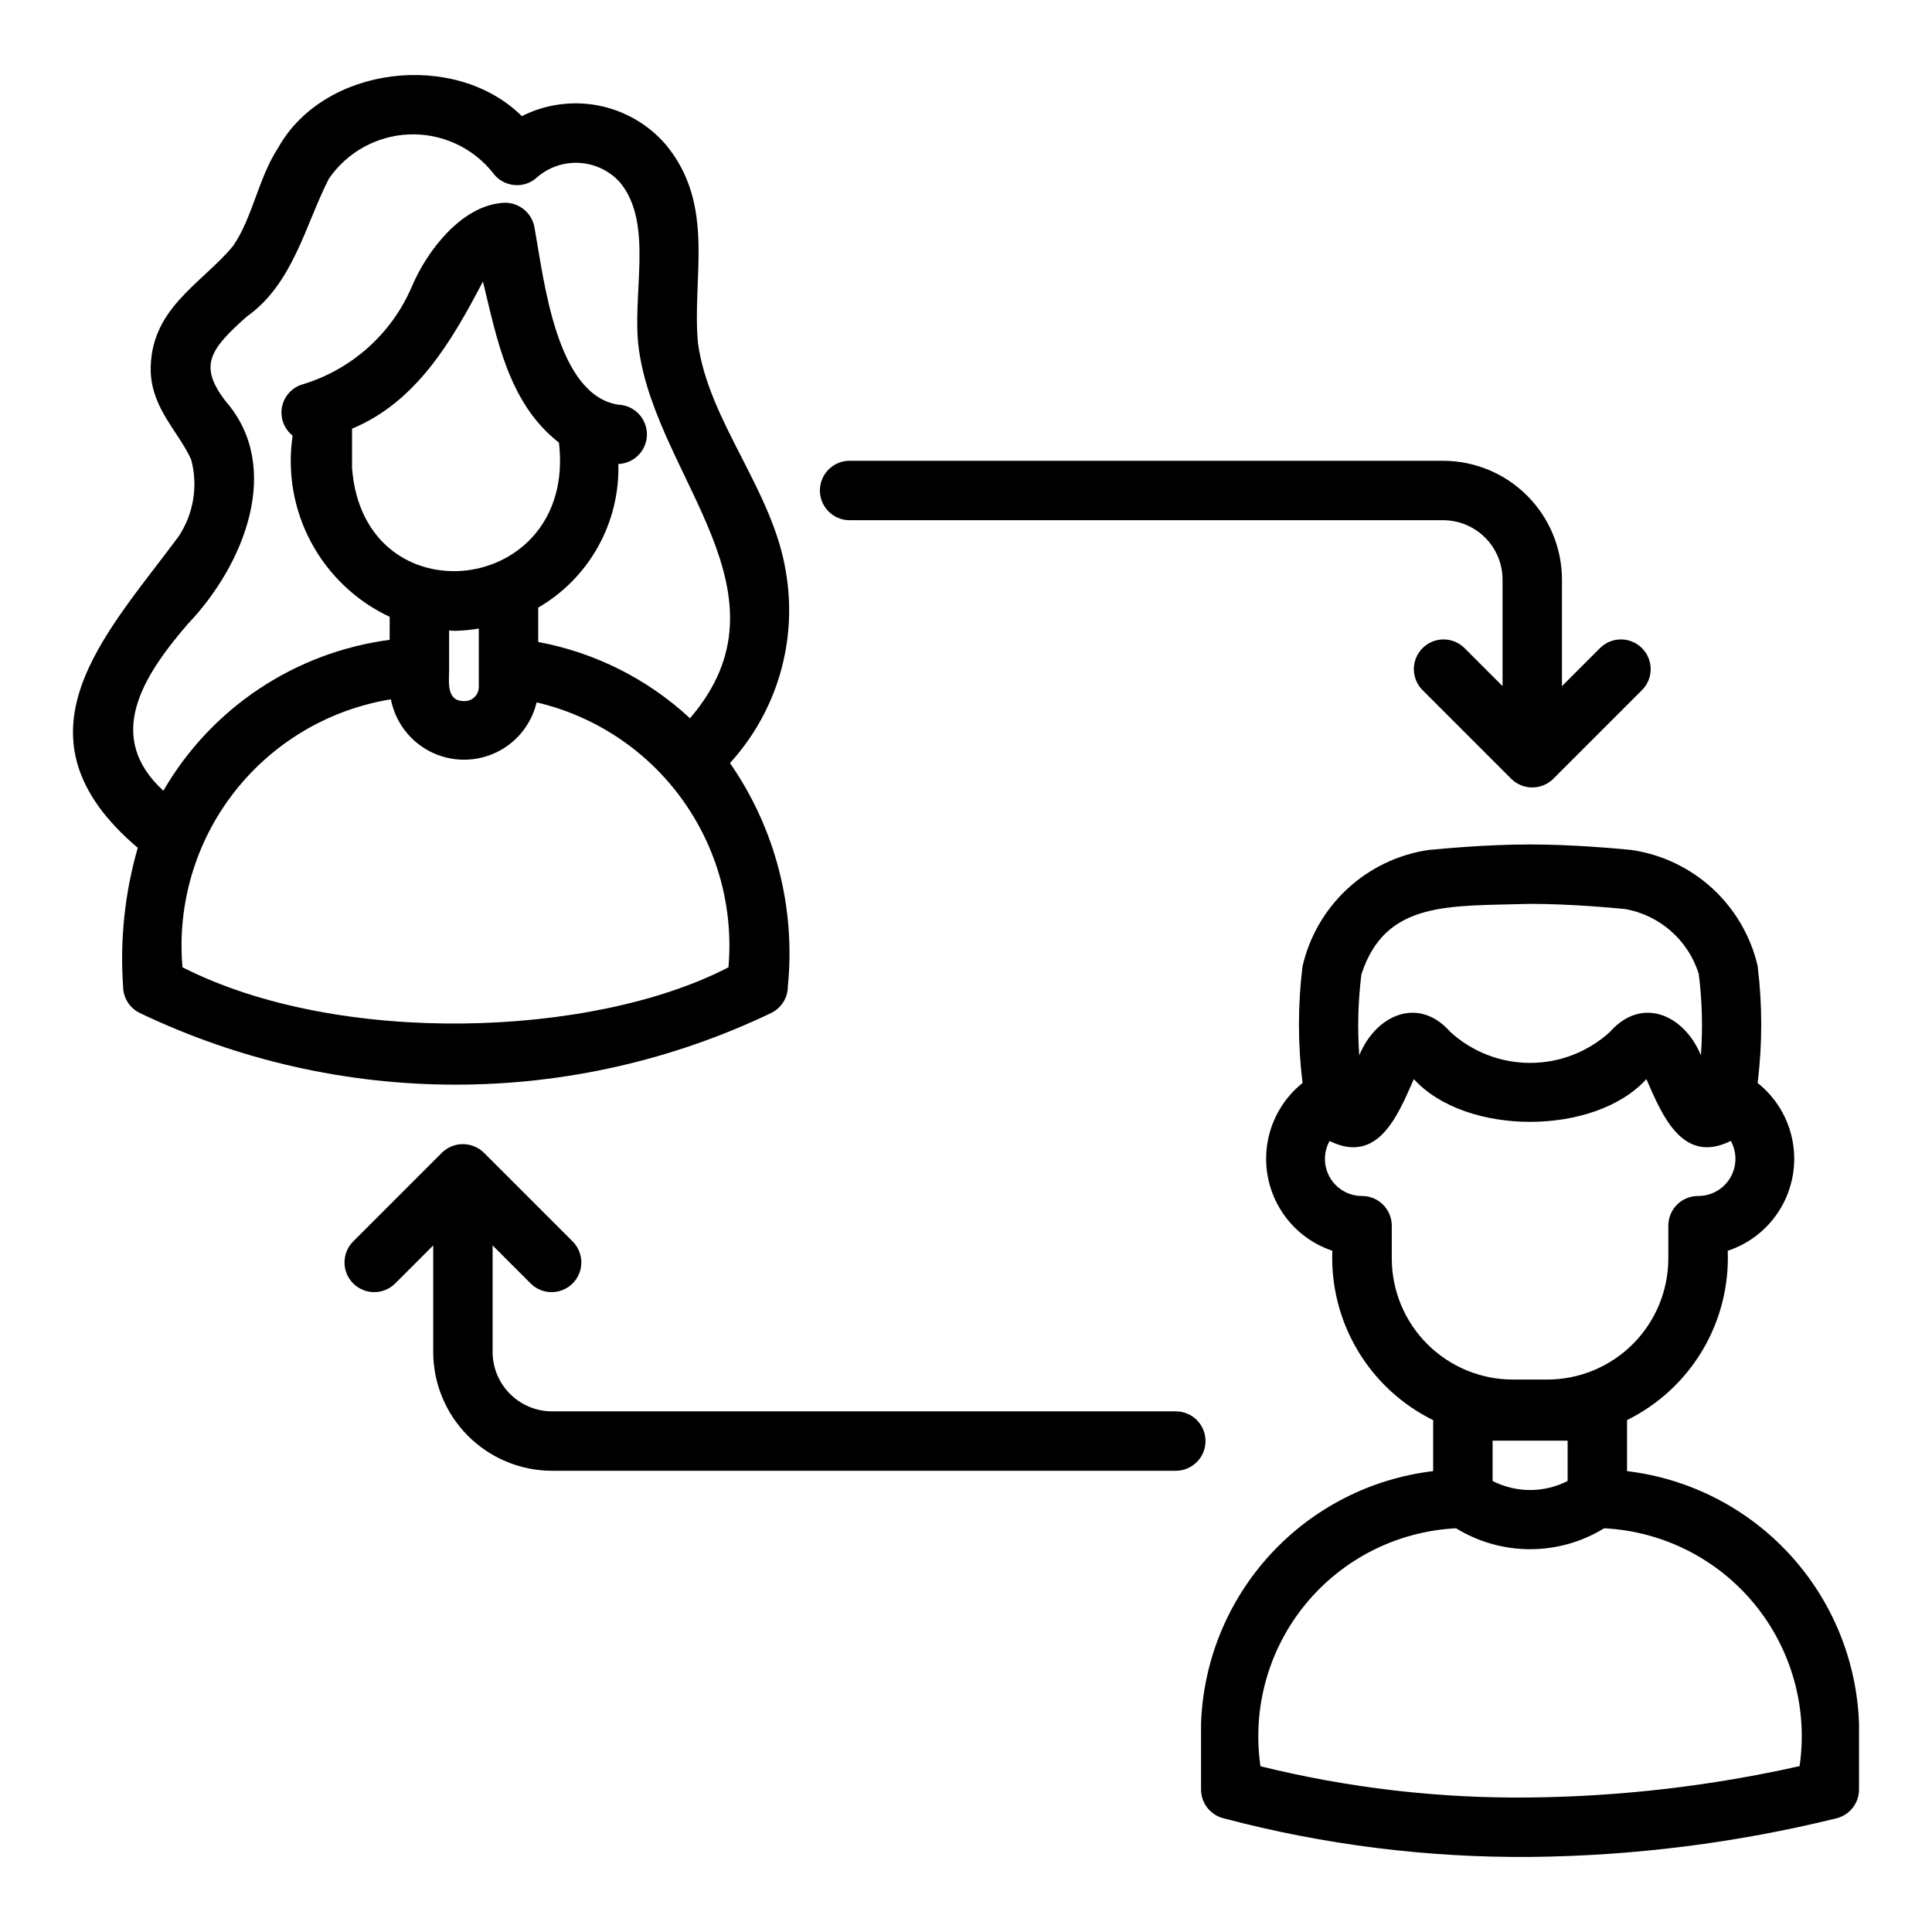 <?xml version="1.0" encoding="UTF-8"?>
<!-- Uploaded to: ICON Repo, www.svgrepo.com, Generator: ICON Repo Mixer Tools -->
<svg fill="#000000" width="800px" height="800px" version="1.1" viewBox="144 144 512 512" xmlns="http://www.w3.org/2000/svg">
 <g>
  <path d="m180.51 368.68c-3.434 11.91-4.75 24.328-3.891 36.695 0 3.031 1.738 5.789 4.473 7.098 26.105 12.492 54.68 18.977 83.621 18.973 28.941 0 57.516-6.484 83.621-18.977 2.727-1.312 4.457-4.07 4.457-7.094 2.086-20.914-3.356-41.887-15.34-59.152 12.473-13.684 17.945-32.352 14.828-50.602-3.453-21.738-20.438-39.766-23.316-60.73-1.613-17.504 4.801-36.566-8.566-52.625v-0.004c-4.609-5.309-10.863-8.93-17.762-10.285-6.902-1.355-14.059-0.367-20.336 2.805-17.664-17.492-52.41-13.395-64.566 8.352-5.312 8.121-6.785 18.598-11.996 26.082-8.332 10.086-22.344 16.688-21.781 33.617 0.543 9.695 7.184 15.344 10.688 22.902 1.906 7.012 0.672 14.504-3.383 20.535-19.48 26.203-45.777 52.707-10.75 82.41zm156.54 31.668c-35.941 18.645-103.3 21.059-144.69-0.008-1.457-16.621 3.426-33.18 13.668-46.352 10.246-13.172 25.094-21.98 41.562-24.66 1.152 5.961 4.981 11.059 10.383 13.828 5.398 2.769 11.773 2.902 17.285 0.359 5.512-2.539 9.551-7.473 10.949-13.379 15.504 3.629 29.176 12.727 38.512 25.625 9.34 12.895 13.715 28.723 12.328 44.586zm-99.754-142.74c17.16-7.133 26.535-23.434 34.688-39.008 3.707 15.176 6.754 32.254 20.141 42.699 4.812 40.82-51.805 47.25-54.828 6.727zm27.414 53.57c2.07-0.055 4.133-0.254 6.176-0.605v15.605c-0.039 1.012-0.48 1.965-1.23 2.644-0.746 0.684-1.738 1.035-2.746 0.977-5.102-0.031-3.742-6.051-3.894-9.289v-9.418c0.566 0.023 1.121 0.086 1.695 0.086zm-70.973-1.777c15.176-15.883 25.164-41.586 10.188-58.906-7.449-9.555-4.356-13.859 5.465-22.594 12.312-8.715 15.465-24.207 21.75-36.52 4.84-7.074 12.746-11.434 21.312-11.758 8.566-0.32 16.777 3.438 22.133 10.129 1.312 1.852 3.359 3.047 5.617 3.273 2.262 0.25 4.516-0.508 6.164-2.074 3.106-2.676 7.133-4.031 11.223-3.781 4.094 0.25 7.926 2.09 10.68 5.129 9.172 10.953 2.977 30.156 5.062 44.445 4.789 34.035 41.969 64.477 13.523 97.605-11.223-10.414-25.172-17.426-40.223-20.219v-9.105c6.633-3.852 12.105-9.418 15.844-16.117 3.734-6.695 5.598-14.277 5.391-21.945 4.227-0.156 7.57-3.625 7.574-7.852 0-4.231-3.34-7.703-7.566-7.863-16.445-2.516-19.695-32.949-22.164-46.566-0.258-2.109-1.355-4.027-3.047-5.32-1.688-1.293-3.824-1.855-5.93-1.555-10.367 1.016-19.414 12.27-23.598 22.156-5.344 12.484-15.938 21.969-28.941 25.898-2.797 0.816-4.902 3.125-5.461 5.984-0.555 2.863 0.531 5.793 2.82 7.602-1.453 9.703 0.262 19.621 4.898 28.27 4.633 8.652 11.934 15.578 20.816 19.746v6.102c-25.113 3.297-47.277 18.07-59.977 39.988-15.512-14.227-5.758-29.992 6.445-44.152z"/>
  <path d="m575.18 533.86v-13.523c8.309-4.102 15.25-10.52 19.988-18.48 4.734-7.965 7.062-17.129 6.699-26.387 5.887-1.945 10.875-5.953 14.035-11.289 3.16-5.336 4.285-11.637 3.16-17.734-1.121-6.102-4.414-11.586-9.27-15.445 1.273-10.316 1.27-20.754-0.008-31.066-1.848-7.879-6.019-15.016-11.977-20.488-5.957-5.473-13.422-9.023-21.426-10.195-3.789-0.359-15.32-1.461-26.887-1.461-11.555 0-23.098 1.098-27.008 1.473-8.008 1.199-15.473 4.781-21.414 10.285-5.941 5.504-10.086 12.668-11.895 20.562-1.258 10.258-1.254 20.633 0.012 30.891-4.832 3.867-8.109 9.348-9.23 15.438-1.117 6.09 0 12.379 3.144 17.711 3.148 5.332 8.113 9.348 13.984 11.312-0.367 9.266 1.961 18.438 6.707 26.406 4.742 7.969 11.695 14.387 20.012 18.484v13.508-0.004c-16.551 1.969-31.852 9.797-43.133 22.066-11.285 12.27-17.805 28.172-18.383 44.832v17.477c0 3.598 2.438 6.734 5.922 7.625 26.551 7.027 53.922 10.473 81.383 10.246 27.352-0.27 54.582-3.707 81.141-10.246 3.484-0.891 5.922-4.031 5.922-7.625v-17.477c-0.578-16.652-7.09-32.551-18.367-44.82-11.277-12.27-26.57-20.098-43.113-22.074zm-35.625 2.617v-10.695h19.879v10.699c-6.242 3.188-13.637 3.188-19.879-0.004zm-34.773-134.23c6.348-19.668 23.277-18.07 44.715-18.711 10.816 0 21.785 1.047 25.273 1.379h-0.004c4.492 0.82 8.676 2.852 12.098 5.875 3.422 3.023 5.953 6.922 7.324 11.281 0.898 7.164 1.09 14.398 0.57 21.602-4.406-10.707-15.641-15.801-24.102-6.211h0.004c-5.781 5.285-13.332 8.219-21.164 8.219-7.836 0-15.387-2.934-21.164-8.223-8.418-9.594-19.746-4.473-24.109 6.219-0.516-7.144-0.328-14.32 0.559-21.43zm8.055 75.391-0.004-8.816c0-4.348-3.523-7.871-7.871-7.871-3.477 0.008-6.703-1.828-8.473-4.82-1.77-2.996-1.824-6.703-0.145-9.75 12.887 6.34 18.137-6.883 22.332-16.406 13.766 15.129 47.934 15.082 61.637 0 4.164 9.555 9.562 22.773 22.371 16.379l0.004 0.004c1.684 3.059 1.621 6.785-0.164 9.785-1.789 3.004-5.035 4.832-8.531 4.805-4.348 0.004-7.871 3.527-7.871 7.875v8.816c-0.039 8.504-3.453 16.645-9.488 22.637-6.035 5.992-14.203 9.348-22.707 9.324h-8.898c-8.504 0.023-16.668-3.332-22.707-9.324-6.035-5.988-9.445-14.133-9.488-22.637zm108.08 134.4c-23.469 5.269-47.422 8.055-71.473 8.316-24.059 0.273-48.051-2.508-71.406-8.277-2.238-15.379 2.109-30.988 11.973-42.992 9.867-12.004 24.34-19.293 39.859-20.074 5.902 3.625 12.695 5.547 19.621 5.547 6.93 0 13.719-1.918 19.625-5.547 15.508 0.785 29.965 8.07 39.824 20.066s14.207 27.594 11.973 42.961z"/>
  <path d="m369 281.86h157.45c4.172 0.004 8.176 1.664 11.125 4.617 2.953 2.949 4.613 6.953 4.617 11.125v28.23l-10.18-10.18c-3.09-2.969-7.988-2.918-11.02 0.113s-3.078 7.93-0.109 11.02l23.613 23.613c3.09 3.043 8.047 3.043 11.137 0l23.613-23.613c2.973-3.09 2.922-7.992-0.109-11.023s-7.934-3.078-11.023-0.109l-10.176 10.18v-28.23c-0.012-8.348-3.332-16.352-9.234-22.254s-13.906-9.223-22.254-9.234h-157.45c-4.285 0.086-7.715 3.586-7.715 7.875 0 4.285 3.43 7.785 7.715 7.871z"/>
  <path d="m290.29 533.77h165.31c4.348 0 7.875-3.527 7.875-7.875s-3.527-7.871-7.875-7.871h-165.31c-4.172-0.004-8.176-1.664-11.125-4.617-2.953-2.949-4.613-6.953-4.617-11.125v-28.23l10.18 10.18c3.09 2.973 7.992 2.922 11.023-0.109s3.078-7.934 0.105-11.023l-23.613-23.613c-3.09-3.035-8.043-3.035-11.137 0l-23.613 23.613c-2.969 3.09-2.922 7.992 0.109 11.023s7.934 3.078 11.023 0.109l10.18-10.18v28.23c0.008 8.348 3.328 16.352 9.23 22.254s13.906 9.223 22.254 9.234z"/>
 </g>
</svg>